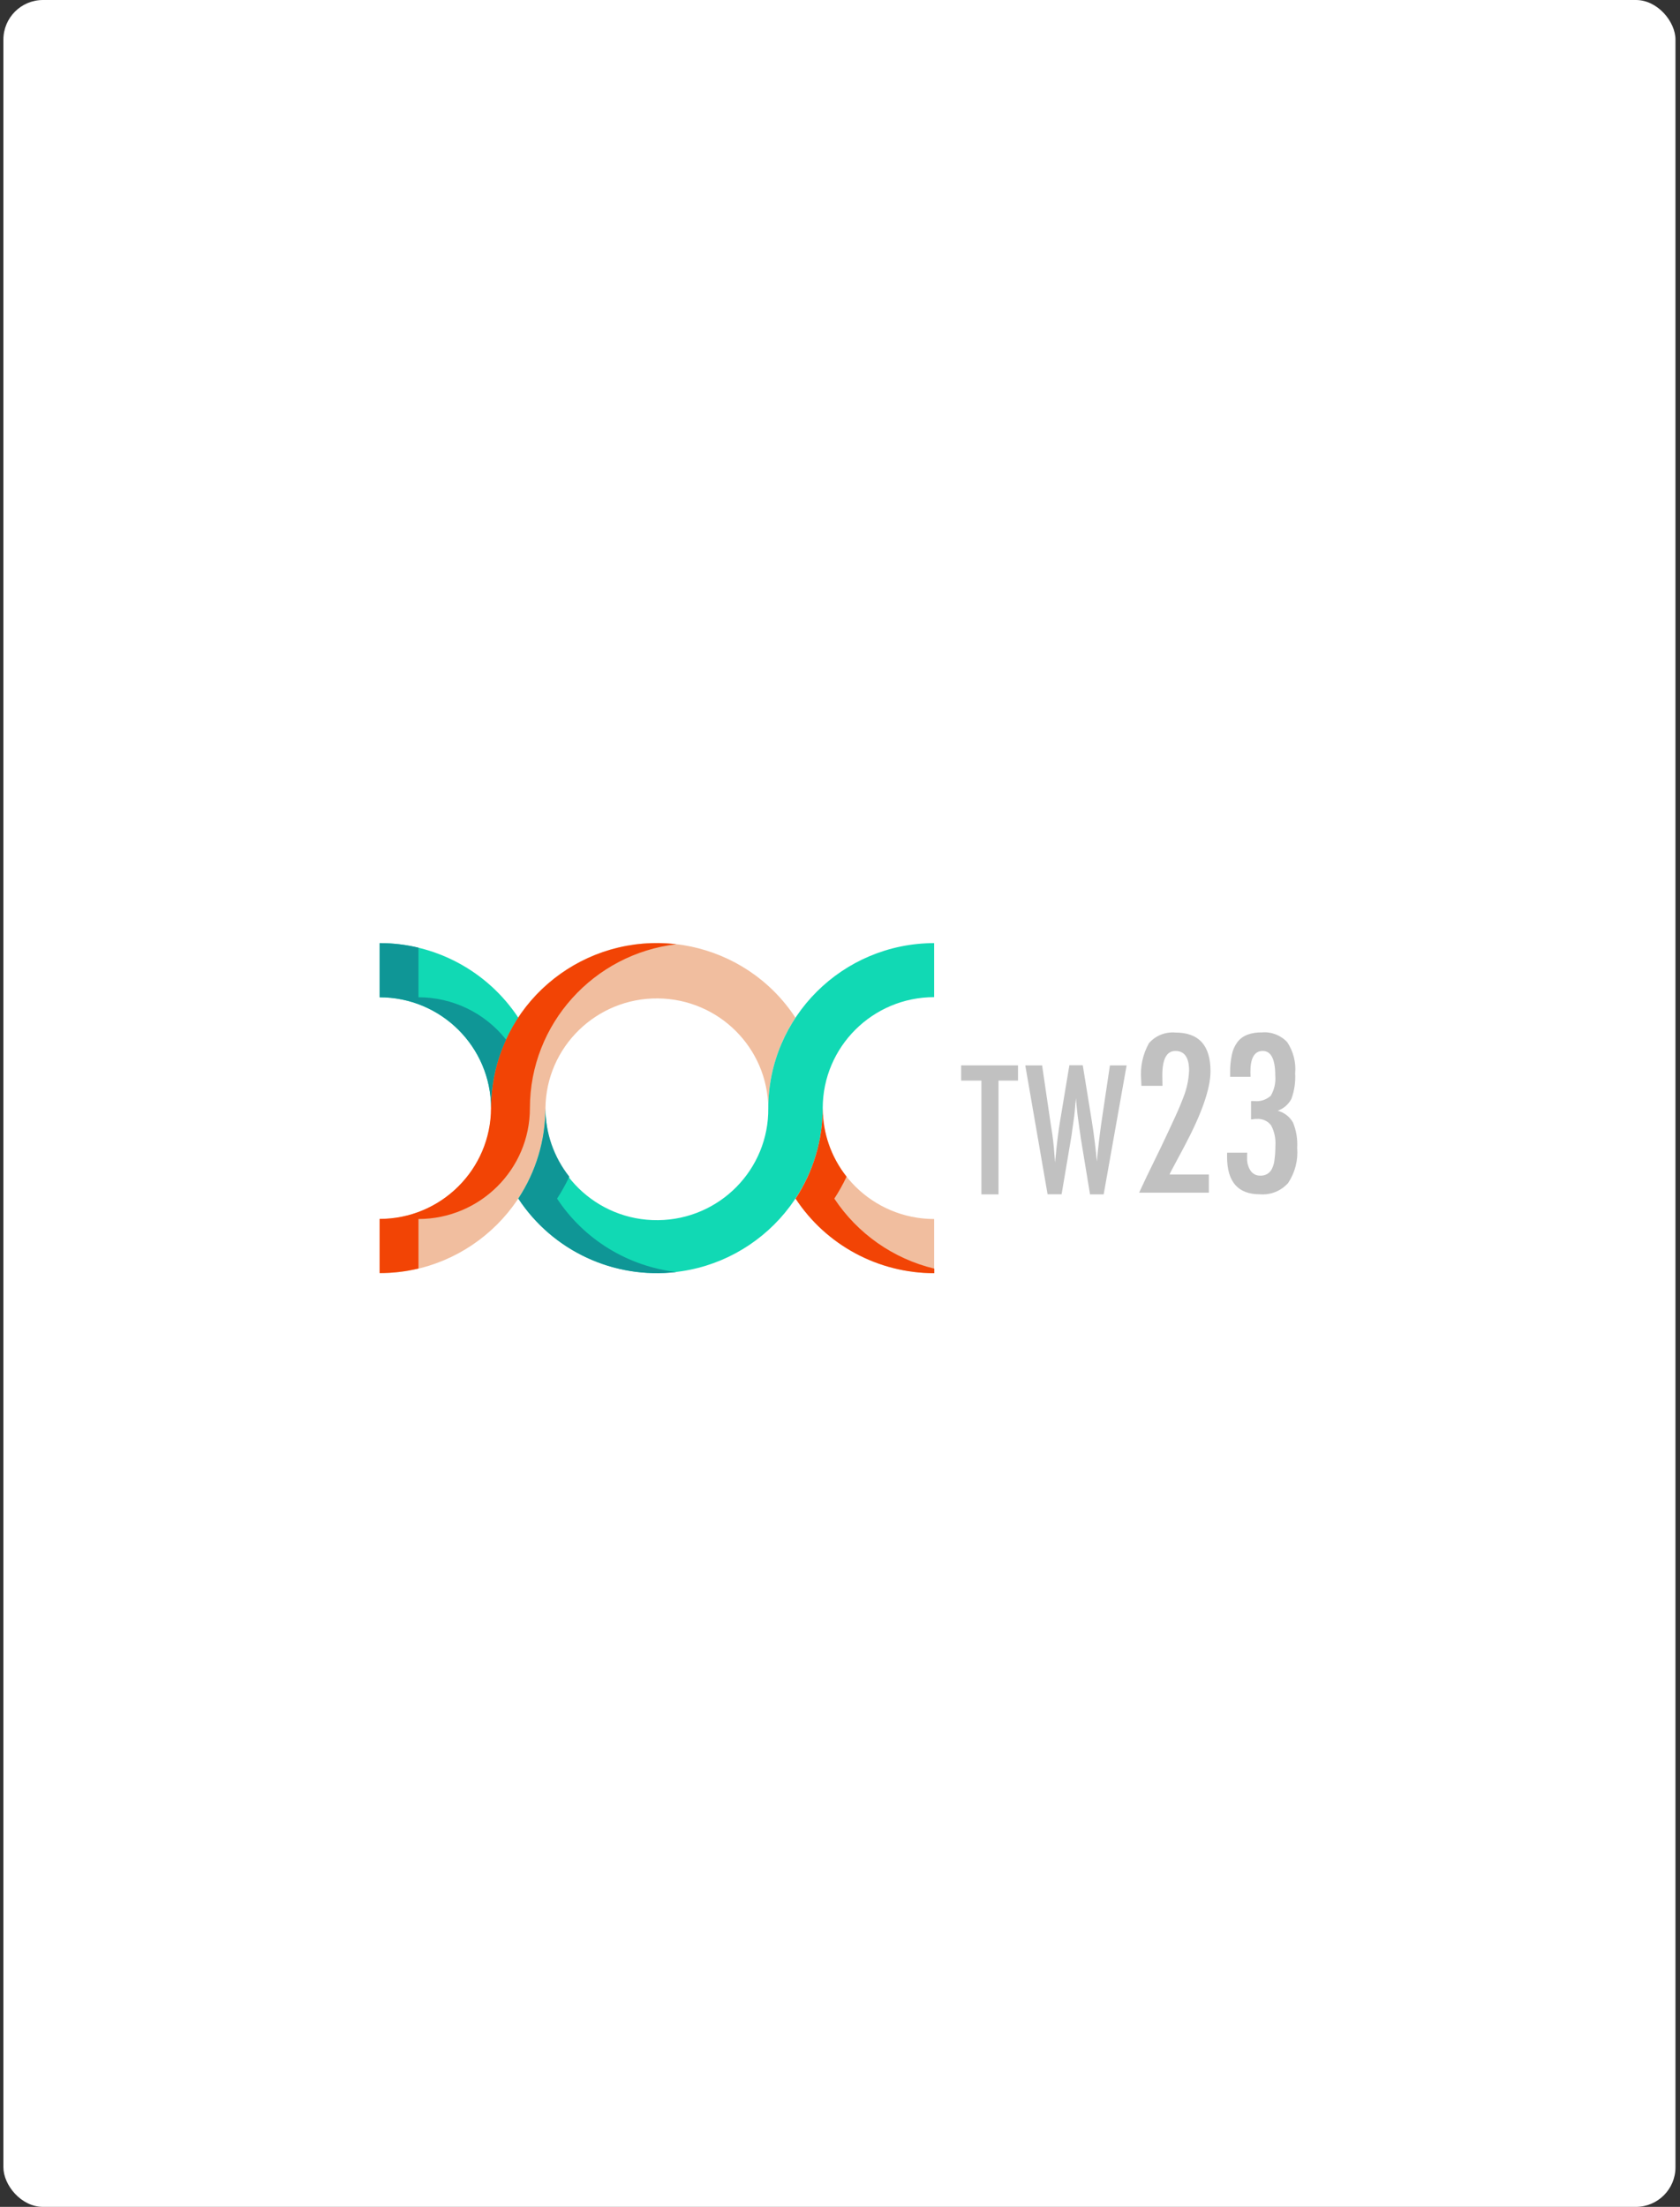 <svg width="297" height="390" viewBox="0 0 297 390" fill="none" xmlns="http://www.w3.org/2000/svg">
<rect x="0" y="0" width="297" height="390" fill="#333333" stroke="none"/>
<rect x="0.6" width="295.6" height="390" rx="7" fill="white"/>
<g clip-path="url(#clip0_1111_8656)">
<path d="M165.142 215.427V224.999C155.271 224.999 146.054 220.045 140.645 211.817C143.778 207.065 145.468 201.505 145.445 195.833C145.445 206.639 154.257 215.404 165.142 215.427ZM135.822 195.833C135.822 190.161 137.49 184.601 140.623 179.849C131.788 166.375 113.624 162.587 100.08 171.397C91.787 176.777 86.784 185.991 86.806 195.833C86.784 206.661 77.972 215.427 67.11 215.427V224.999C83.268 224.999 96.429 211.907 96.429 195.833C96.542 185.005 105.466 176.329 116.329 176.441C127.056 176.553 135.71 185.162 135.822 195.833Z" fill="#F1BE9F"/>
<path d="M67.11 176.24V166.667C76.981 166.667 86.198 171.621 91.629 179.849C88.497 184.602 86.806 190.161 86.829 195.833C86.784 185.005 77.972 176.24 67.11 176.24ZM135.822 195.833C135.935 206.661 127.214 215.516 116.329 215.628C105.444 215.741 96.542 207.065 96.429 196.237C96.429 196.102 96.429 195.968 96.429 195.811C96.429 201.483 94.762 207.042 91.629 211.795C97.038 220.022 106.255 224.977 116.126 224.977C132.284 224.977 145.445 211.885 145.445 195.811C145.468 184.983 154.279 176.217 165.142 176.217V166.667C148.961 166.689 135.845 179.737 135.822 195.833Z" fill="#11D9B4"/>
<path d="M73.983 215.427C84.868 215.404 93.68 206.639 93.68 195.833C93.68 180.902 105.016 168.572 119.551 166.869C103.461 164.985 88.902 176.441 87.009 192.425C86.874 193.546 86.806 194.69 86.806 195.811C86.784 206.639 77.972 215.404 67.11 215.404V224.977C69.431 224.977 71.73 224.708 73.983 224.17V215.427Z" fill="#F24405"/>
<path d="M147.496 211.817C148.307 210.584 149.028 209.284 149.659 207.939C146.933 204.486 145.445 200.227 145.445 195.833C145.445 201.505 143.778 207.065 140.645 211.817C146.054 220.045 155.271 224.999 165.164 224.999V224.192C157.908 222.443 151.598 218.005 147.496 211.817Z" fill="#F24405"/>
<path d="M73.983 176.24V167.474C71.73 166.936 69.431 166.667 67.11 166.667V176.24C77.995 176.24 86.806 185.005 86.806 195.833C86.806 191.663 87.708 187.516 89.466 183.727C85.725 178.997 80.023 176.24 73.983 176.24Z" fill="#0F9696"/>
<path d="M98.48 211.817C99.291 210.584 100.013 209.284 100.644 207.939C97.917 204.486 96.429 200.227 96.429 195.833C96.429 201.505 94.762 207.065 91.629 211.817C97.714 221.076 108.531 226.098 119.574 224.797C110.965 223.766 103.235 219.036 98.48 211.817Z" fill="#0F9696"/>
<path d="M205.504 191.888H201.785L201.74 190.789C201.537 188.547 202.033 186.306 203.115 184.355C204.287 183.01 206.022 182.315 207.802 182.472C211.949 182.472 214 184.759 214 189.31C214 192.381 212.445 196.82 209.357 202.626L207.126 206.796L207.014 207.02C206.946 207.132 206.856 207.311 206.766 207.558H213.707V210.764H201.38C201.582 210.315 202.011 209.396 202.664 208.029L205.346 202.514C206.315 200.496 207.104 198.77 207.757 197.358C208.411 195.945 208.884 194.78 209.222 193.883C209.808 192.381 210.146 190.812 210.214 189.198C210.214 186.888 209.402 185.723 207.802 185.723C206.247 185.723 205.481 187.157 205.481 190.027L205.504 191.619V191.888Z" fill="#C1C1C1"/>
<path d="M221.076 190.296H217.47V189.556C217.448 188.48 217.56 187.404 217.786 186.351C217.944 185.544 218.282 184.804 218.777 184.131C219.228 183.548 219.837 183.122 220.513 182.853C221.324 182.562 222.18 182.427 223.059 182.45C224.749 182.293 226.417 182.943 227.566 184.176C228.648 185.813 229.144 187.763 228.964 189.691C229.054 191.215 228.828 192.74 228.31 194.175C227.792 195.161 226.935 195.923 225.876 196.282C227.026 196.596 227.995 197.336 228.581 198.367C229.167 199.779 229.414 201.304 229.324 202.85C229.505 205.047 228.941 207.222 227.724 209.06C226.462 210.473 224.614 211.212 222.721 211.056C218.868 211.056 216.929 208.859 216.929 204.442V203.949C216.929 203.859 216.929 203.77 216.952 203.702H220.49C220.468 203.904 220.468 204.083 220.468 204.24C220.468 204.397 220.468 204.509 220.468 204.621C220.423 205.429 220.648 206.236 221.099 206.908C221.482 207.469 222.135 207.782 222.811 207.76C223.24 207.782 223.645 207.67 224.028 207.469C224.389 207.244 224.682 206.931 224.862 206.549C225.11 206.034 225.268 205.496 225.313 204.935C225.426 204.128 225.471 203.344 225.471 202.537C225.561 201.259 225.313 199.981 224.704 198.86C224.096 198.075 223.127 197.649 222.135 197.739C221.978 197.739 221.842 197.739 221.707 197.762L221.166 197.829V194.578H221.685C222.766 194.713 223.848 194.376 224.659 193.637C225.29 192.56 225.561 191.305 225.448 190.072C225.448 187.18 224.704 185.723 223.24 185.723C221.775 185.723 221.054 186.956 221.054 189.422L221.076 190.296Z" fill="#C1C1C1"/>
<path d="M169.918 188.271H179.969V190.961H176.521V211.07H173.501V190.961H169.918V188.271Z" fill="#C1C1C1"/>
<path d="M181.254 188.271H184.228L185.783 198.852L186.031 200.422C186.144 201.274 186.234 202.036 186.302 202.731L186.459 204.659C186.459 204.704 186.482 204.793 186.482 204.928C186.482 205.062 186.505 205.219 186.527 205.421L186.595 204.681C186.707 203.381 186.843 202.193 186.978 201.117C187.113 200.041 187.248 199.032 187.406 198.113L189.051 188.249H191.417L192.972 197.844C193.198 199.256 193.401 200.579 193.536 201.789C193.694 203 193.806 204.165 193.919 205.264C194.009 204.098 194.122 202.977 194.257 201.901C194.392 200.825 194.505 199.749 194.663 198.718L194.888 197.193L196.218 188.271H199.17L195.113 211.07H192.702L191.079 201.206C191.079 201.161 191.057 201.005 191.012 200.713C190.967 200.422 190.922 200.018 190.831 199.48L190.516 197.193C190.493 197.014 190.471 196.745 190.426 196.386C190.381 196.028 190.336 195.579 190.291 195.041L190.223 194.1C190.2 194.324 190.178 194.526 190.155 194.683C190.133 194.862 190.11 194.996 190.11 195.086C190.065 195.736 190.02 196.252 189.975 196.611C189.93 196.969 189.907 197.193 189.907 197.261L189.592 199.458L189.434 200.646C189.389 200.937 189.367 201.117 189.344 201.184L187.676 211.048H185.197L181.254 188.271Z" fill="#C1C1C1"/>
</g>
<defs>
<clipPath id="clip0_1111_8656">
<rect width="162.581" height="60" fill="white" transform="translate(67.11 165)"/>
</clipPath>
</defs>
</svg>
